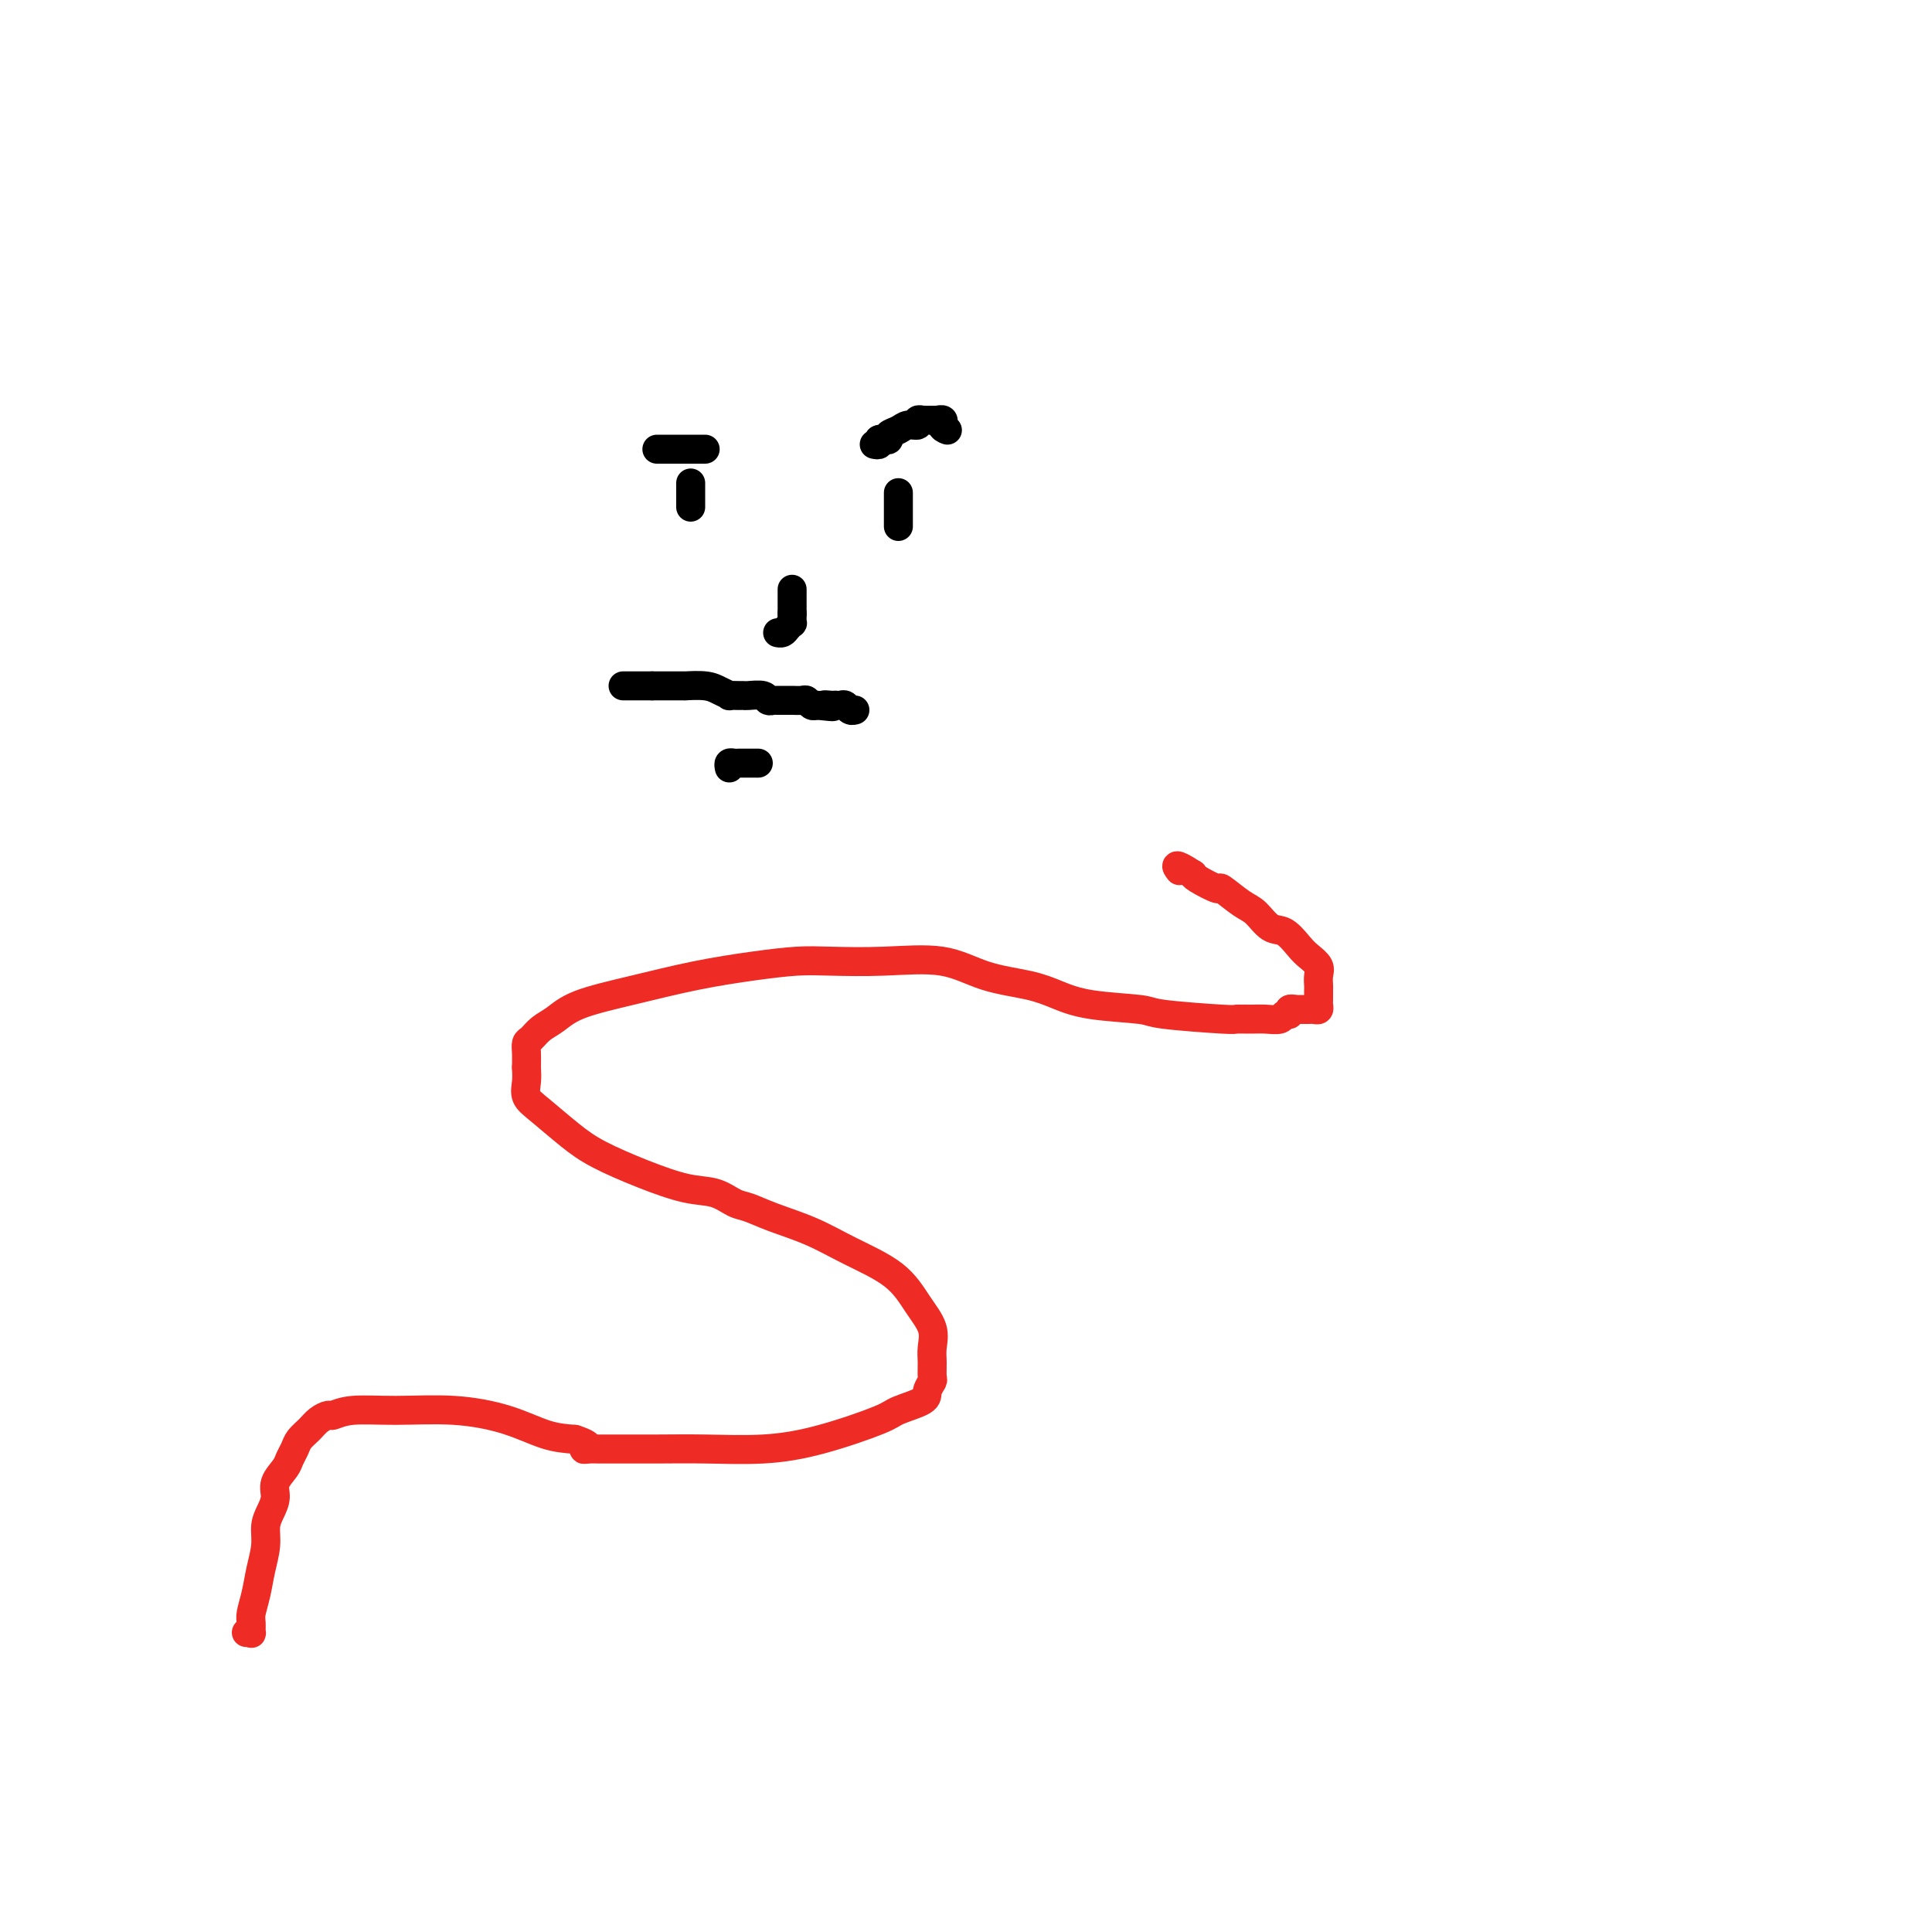 <svg viewBox='0 0 400 400' version='1.1' xmlns='http://www.w3.org/2000/svg' xmlns:xlink='http://www.w3.org/1999/xlink'><g fill='none' stroke='#EE2B24' stroke-width='6' stroke-linecap='round' stroke-linejoin='round'><path d='M51,338c0.424,-0.051 0.849,-0.102 1,0c0.151,0.102 0.029,0.356 0,0c-0.029,-0.356 0.035,-1.322 0,-2c-0.035,-0.678 -0.168,-1.066 0,-2c0.168,-0.934 0.636,-2.413 1,-4c0.364,-1.587 0.624,-3.282 1,-5c0.376,-1.718 0.870,-3.460 1,-5c0.130,-1.540 -0.102,-2.877 0,-4c0.102,-1.123 0.538,-2.030 1,-3c0.462,-0.970 0.950,-2.003 1,-3c0.050,-0.997 -0.338,-1.958 0,-3c0.338,-1.042 1.403,-2.166 2,-3c0.597,-0.834 0.726,-1.379 1,-2c0.274,-0.621 0.693,-1.319 1,-2c0.307,-0.681 0.500,-1.344 1,-2c0.500,-0.656 1.305,-1.304 2,-2c0.695,-0.696 1.278,-1.440 2,-2c0.722,-0.560 1.581,-0.936 2,-1c0.419,-0.064 0.399,0.184 1,0c0.601,-0.184 1.825,-0.799 4,-1c2.175,-0.201 5.301,0.012 9,0c3.699,-0.012 7.971,-0.251 12,0c4.029,0.251 7.816,0.991 11,2c3.184,1.009 5.767,2.288 8,3c2.233,0.712 4.117,0.856 6,1'/><path d='M119,298c4.282,1.381 2.487,1.834 2,2c-0.487,0.166 0.335,0.044 1,0c0.665,-0.044 1.174,-0.011 2,0c0.826,0.011 1.971,-0.001 4,0c2.029,0.001 4.943,0.015 8,0c3.057,-0.015 6.258,-0.059 10,0c3.742,0.059 8.026,0.220 12,0c3.974,-0.220 7.638,-0.821 12,-2c4.362,-1.179 9.421,-2.936 12,-4c2.579,-1.064 2.677,-1.435 4,-2c1.323,-0.565 3.871,-1.323 5,-2c1.129,-0.677 0.838,-1.272 1,-2c0.162,-0.728 0.778,-1.590 1,-2c0.222,-0.410 0.051,-0.369 0,-1c-0.051,-0.631 0.017,-1.935 0,-3c-0.017,-1.065 -0.120,-1.891 0,-3c0.120,-1.109 0.461,-2.502 0,-4c-0.461,-1.498 -1.725,-3.101 -3,-5c-1.275,-1.899 -2.561,-4.096 -5,-6c-2.439,-1.904 -6.031,-3.517 -9,-5c-2.969,-1.483 -5.314,-2.835 -8,-4c-2.686,-1.165 -5.712,-2.142 -8,-3c-2.288,-0.858 -3.837,-1.597 -5,-2c-1.163,-0.403 -1.941,-0.470 -3,-1c-1.059,-0.530 -2.399,-1.522 -4,-2c-1.601,-0.478 -3.464,-0.442 -6,-1c-2.536,-0.558 -5.745,-1.710 -9,-3c-3.255,-1.290 -6.557,-2.719 -9,-4c-2.443,-1.281 -4.028,-2.415 -6,-4c-1.972,-1.585 -4.333,-3.621 -6,-5c-1.667,-1.379 -2.641,-2.102 -3,-3c-0.359,-0.898 -0.103,-1.971 0,-3c0.103,-1.029 0.051,-2.015 0,-3'/><path d='M109,221c0.010,-1.495 0.036,-2.234 0,-3c-0.036,-0.766 -0.132,-1.559 0,-2c0.132,-0.441 0.494,-0.530 1,-1c0.506,-0.470 1.158,-1.323 2,-2c0.842,-0.677 1.873,-1.179 3,-2c1.127,-0.821 2.348,-1.961 5,-3c2.652,-1.039 6.735,-1.977 11,-3c4.265,-1.023 8.711,-2.130 13,-3c4.289,-0.870 8.420,-1.504 12,-2c3.580,-0.496 6.610,-0.855 9,-1c2.390,-0.145 4.140,-0.075 7,0c2.860,0.075 6.829,0.155 11,0c4.171,-0.155 8.542,-0.546 12,0c3.458,0.546 6.002,2.030 9,3c2.998,0.970 6.449,1.425 9,2c2.551,0.575 4.201,1.268 6,2c1.799,0.732 3.748,1.503 7,2c3.252,0.497 7.809,0.722 10,1c2.191,0.278 2.017,0.610 5,1c2.983,0.390 9.121,0.838 12,1c2.879,0.162 2.497,0.039 3,0c0.503,-0.039 1.890,0.005 3,0c1.110,-0.005 1.943,-0.058 3,0c1.057,0.058 2.340,0.226 3,0c0.660,-0.226 0.699,-0.845 1,-1c0.301,-0.155 0.864,0.154 1,0c0.136,-0.154 -0.156,-0.772 0,-1c0.156,-0.228 0.759,-0.065 1,0c0.241,0.065 0.121,0.033 0,0'/><path d='M267,209c0.331,0.000 0.662,0.000 1,0c0.338,-0.000 0.682,-0.000 1,0c0.318,0.000 0.611,0.001 1,0c0.389,-0.001 0.875,-0.003 1,0c0.125,0.003 -0.110,0.012 0,0c0.110,-0.012 0.565,-0.045 1,0c0.435,0.045 0.848,0.166 1,0c0.152,-0.166 0.041,-0.621 0,-1c-0.041,-0.379 -0.011,-0.682 0,-1c0.011,-0.318 0.005,-0.651 0,-1c-0.005,-0.349 -0.007,-0.713 0,-1c0.007,-0.287 0.025,-0.498 0,-1c-0.025,-0.502 -0.093,-1.294 0,-2c0.093,-0.706 0.345,-1.325 0,-2c-0.345,-0.675 -1.289,-1.406 -2,-2c-0.711,-0.594 -1.189,-1.049 -2,-2c-0.811,-0.951 -1.956,-2.396 -3,-3c-1.044,-0.604 -1.989,-0.367 -3,-1c-1.011,-0.633 -2.089,-2.138 -3,-3c-0.911,-0.862 -1.656,-1.082 -3,-2c-1.344,-0.918 -3.288,-2.535 -4,-3c-0.712,-0.465 -0.192,0.221 -1,0c-0.808,-0.221 -2.945,-1.349 -4,-2c-1.055,-0.651 -1.027,-0.826 -1,-1'/><path d='M247,181c-4.393,-2.857 -3.375,-1.500 -3,-1c0.375,0.500 0.107,0.143 0,0c-0.107,-0.143 -0.054,-0.071 0,0'/></g>
<g fill='none' stroke='#000000' stroke-width='6' stroke-linecap='round' stroke-linejoin='round'><path d='M129,142c0.331,0.000 0.662,0.000 1,0c0.338,0.000 0.682,0.000 1,0c0.318,0.000 0.610,0.000 1,0c0.390,-0.000 0.878,0.000 1,0c0.122,0.000 -0.121,0.000 0,0c0.121,0.000 0.606,0.000 1,0c0.394,0.000 0.697,0.000 1,0'/><path d='M135,142c1.107,-0.000 0.874,-0.000 1,0c0.126,0.000 0.611,0.000 1,0c0.389,-0.000 0.683,-0.000 1,0c0.317,0.000 0.656,0.000 1,0c0.344,-0.000 0.693,-0.001 1,0c0.307,0.001 0.571,0.003 1,0c0.429,-0.003 1.023,-0.011 1,0c-0.023,0.011 -0.663,0.041 0,0c0.663,-0.041 2.629,-0.155 4,0c1.371,0.155 2.147,0.577 3,1c0.853,0.423 1.785,0.846 2,1c0.215,0.154 -0.286,0.040 0,0c0.286,-0.040 1.357,-0.007 2,0c0.643,0.007 0.856,-0.012 1,0c0.144,0.012 0.220,0.056 1,0c0.780,-0.056 2.265,-0.211 3,0c0.735,0.211 0.722,0.789 1,1c0.278,0.211 0.848,0.057 1,0c0.152,-0.057 -0.115,-0.015 0,0c0.115,0.015 0.612,0.004 1,0c0.388,-0.004 0.667,-0.002 1,0c0.333,0.002 0.719,0.004 1,0c0.281,-0.004 0.456,-0.015 1,0c0.544,0.015 1.455,0.056 2,0c0.545,-0.056 0.724,-0.207 1,0c0.276,0.207 0.650,0.774 1,1c0.350,0.226 0.675,0.113 1,0'/><path d='M169,146c5.669,0.619 2.843,0.166 2,0c-0.843,-0.166 0.299,-0.046 1,0c0.701,0.046 0.961,0.016 1,0c0.039,-0.016 -0.144,-0.018 0,0c0.144,0.018 0.613,0.057 1,0c0.387,-0.057 0.691,-0.211 1,0c0.309,0.211 0.622,0.788 1,1c0.378,0.212 0.822,0.061 1,0c0.178,-0.061 0.089,-0.030 0,0'/><path d='M186,102c0.000,0.341 0.000,0.683 0,1c0.000,0.317 0.000,0.610 0,1c0.000,0.390 0.000,0.878 0,1c0.000,0.122 0.000,-0.121 0,0c0.000,0.121 0.000,0.607 0,1c0.000,0.393 0.000,0.693 0,1c0.000,0.307 0.000,0.621 0,1c0.000,0.379 -0.000,0.823 0,1c0.000,0.177 0.000,0.089 0,0'/><path d='M143,100c0.000,0.439 0.000,0.878 0,1c0.000,0.122 0.000,-0.072 0,0c0.000,0.072 0.000,0.412 0,1c0.000,0.588 0.000,1.426 0,2c0.000,0.574 0.000,0.885 0,1c0.000,0.115 0.000,0.033 0,0c0.000,-0.033 0.000,-0.016 0,0'/><path d='M136,93c0.336,0.000 0.671,0.000 1,0c0.329,0.000 0.650,0.000 1,0c0.350,0.000 0.727,0.000 1,0c0.273,0.000 0.441,0.000 1,0c0.559,0.000 1.509,0.000 2,0c0.491,0.000 0.523,0.000 1,0c0.477,0.000 1.398,0.000 2,0c0.602,0.000 0.886,-0.000 1,0c0.114,0.000 0.057,0.000 0,0'/><path d='M181,92c0.417,0.083 0.833,0.167 1,0c0.167,-0.167 0.083,-0.583 0,-1'/><path d='M182,91c0.313,-0.168 0.597,-0.087 1,0c0.403,0.087 0.925,0.182 1,0c0.075,-0.182 -0.296,-0.641 0,-1c0.296,-0.359 1.260,-0.618 2,-1c0.740,-0.382 1.255,-0.887 2,-1c0.745,-0.113 1.719,0.166 2,0c0.281,-0.166 -0.132,-0.776 0,-1c0.132,-0.224 0.810,-0.060 1,0c0.190,0.060 -0.106,0.016 0,0c0.106,-0.016 0.616,-0.004 1,0c0.384,0.004 0.642,0.001 1,0c0.358,-0.001 0.817,-0.000 1,0c0.183,0.000 0.092,0.000 0,0'/><path d='M194,87c2.024,-0.452 1.083,0.417 1,1c-0.083,0.583 0.690,0.881 1,1c0.310,0.119 0.155,0.060 0,0'/><path d='M151,159c-0.089,-0.423 -0.179,-0.845 0,-1c0.179,-0.155 0.625,-0.041 1,0c0.375,0.041 0.679,0.011 1,0c0.321,-0.011 0.661,-0.003 1,0c0.339,0.003 0.679,0.001 1,0c0.321,-0.001 0.625,-0.000 1,0c0.375,0.000 0.821,0.000 1,0c0.179,-0.000 0.089,-0.000 0,0'/><path d='M164,122c0.000,0.446 0.000,0.893 0,1c0.000,0.107 0.000,-0.125 0,0c-0.000,0.125 0.000,0.608 0,1c0.000,0.392 0.000,0.693 0,1c0.000,0.307 0.000,0.618 0,1c0.000,0.382 -0.000,0.834 0,1c0.000,0.166 0.000,0.048 0,0c0.000,-0.048 0.000,-0.024 0,0'/><path d='M164,127c0.003,0.936 0.012,0.776 0,1c-0.012,0.224 -0.045,0.830 0,1c0.045,0.170 0.170,-0.098 0,0c-0.170,0.098 -0.633,0.562 -1,1c-0.367,0.438 -0.637,0.849 -1,1c-0.363,0.151 -0.818,0.043 -1,0c-0.182,-0.043 -0.091,-0.022 0,0'/></g>
</svg>